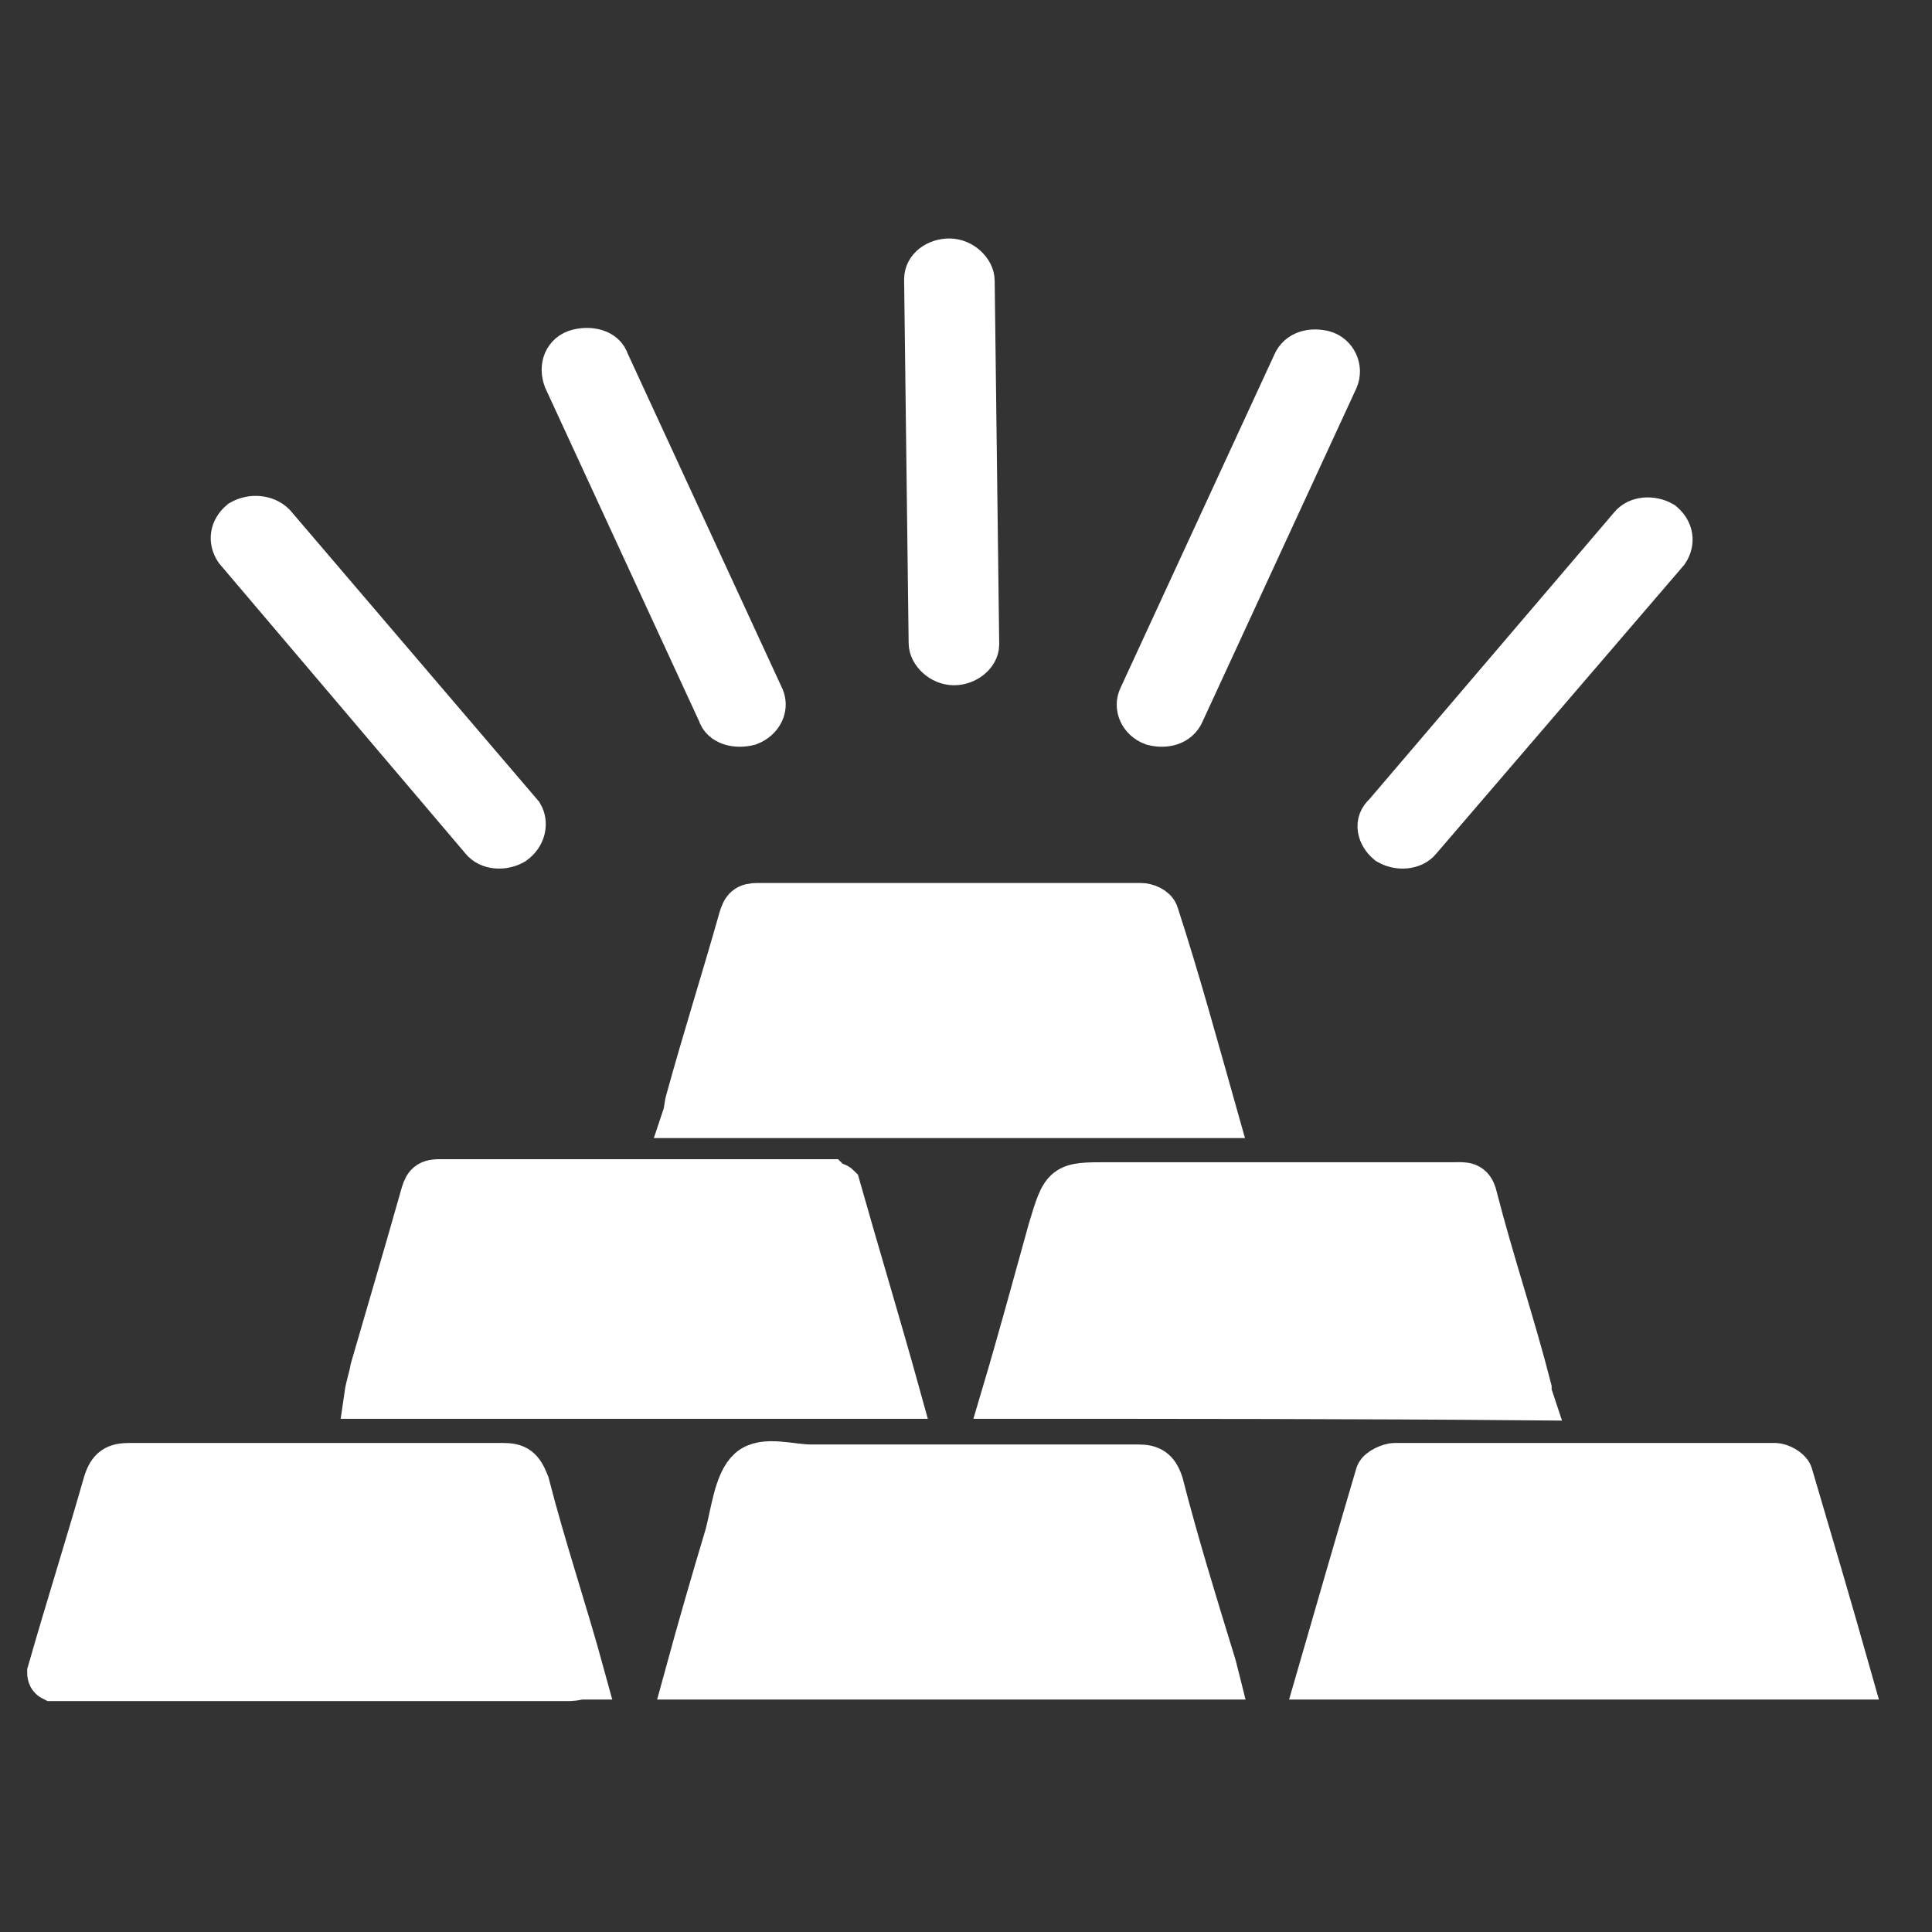<?xml version="1.0" encoding="utf-8"?>
<!-- Generator: Adobe Illustrator 23.0.0, SVG Export Plug-In . SVG Version: 6.00 Build 0)  -->
<svg version="1.1" id="Layer_1" xmlns="http://www.w3.org/2000/svg" xmlns:xlink="http://www.w3.org/1999/xlink" x="0px" y="0px"
	 viewBox="0 0 128 128" style="enable-background:new 0 0 128 128;" xml:space="preserve">
<rect x="0" y="0" width="128" height="128" fill="#333333" stroke="none"/>
<style type="text/css">
	.st0{fill:#FFFFFF;stroke:#FFFFFF;stroke-width:3;stroke-miterlimit:10;}
</style>
<g id="Layer_9">
</g>
<g id="Layer_14">
</g>
<g id="sovereign_x5F_gold_x5F_bond_x5F_scheme_x5F_w">
	<g>
		<g>
			<path class="st0" d="M3.3,110.8c1.2-4.2,2.5-8.3,3.7-12.5c0.3-1,0.7-1.2,1.6-1.2c8.2,0,16.4,0,24.7,0c0.9,0,1.2,0.2,1.6,1.2
				c1.1,4.3,2.5,8.4,3.7,12.8c-0.3,0-0.6,0.1-0.8,0.1c-11.2,0-22.5,0-33.7,0c-0.2,0-0.3,0-0.6,0C3.3,111.1,3.3,110.9,3.3,110.8z"/>
			<path class="st0" d="M55.5,78.6c1.3,4.6,2.7,9.2,4,13.9c-11.8,0-23.4,0-35.2,0c0.1-0.7,0.3-1.2,0.4-1.8c1.1-3.8,2.2-7.5,3.3-11.4
				c0.2-0.7,0.3-1,1.1-1c8.7,0,17.2,0,25.8,0C55.1,78.5,55.4,78.5,55.5,78.6z"/>
			<path class="st0" d="M66.5,92.5c1.1-3.7,2.1-7.4,3.1-11c0.9-3,0.9-3,3.8-3c7.6,0,15.4,0,23,0c0.6,0,1.1-0.1,1.3,0.8
				c1.1,4.3,2.5,8.4,3.6,12.7c0,0.1,0,0.3,0.1,0.6C89.9,92.5,78.2,92.5,66.5,92.5z"/>
			<path class="st0" d="M87.4,111.1c1.3-4.5,2.6-9,3.9-13.4c0.1-0.3,0.8-0.6,1.1-0.6c5.4,0,10.7,0,16.1,0c3,0,6.1,0,9.1,0
				c0.3,0,0.9,0.3,1,0.6c1.3,4.4,2.6,8.8,3.9,13.4C110.9,111.1,99.2,111.1,87.4,111.1z"/>
			<path class="st0" d="M45.5,111.1c0.9-3.3,1.8-6.4,2.7-9.4c0.4-1.5,0.6-3.5,1.5-4.3s2.7-0.2,4-0.2c7.2,0,14.4,0,21.7,0
				c0.8,0,1.2,0.2,1.5,1.1c1,3.9,2.2,7.8,3.4,11.7c0.1,0.3,0.2,0.7,0.3,1.1C68.9,111.1,57.2,111.1,45.5,111.1z"/>
			<path class="st0" d="M80.5,73.9c-11.8,0-23.4,0-35.1,0c0.1-0.3,0.1-0.7,0.2-1c1.1-4,2.4-8.1,3.5-12c0.2-0.7,0.4-0.9,1.1-0.9
				c8.4,0,16.9,0,25.4,0c0.3,0,0.9,0.2,1,0.6C78,64.9,79.2,69.3,80.5,73.9z"/>
		</g>
		<path class="st0" d="M34,55.8L34,55.8c-0.7,0.4-1.6,0.3-2-0.2L15.7,36.4c-0.4-0.6-0.3-1.3,0.3-1.8l0,0c0.7-0.4,1.6-0.3,2.1,0.2
			L34.5,54C34.8,54.5,34.7,55.3,34,55.8z"/>
		<path class="st0" d="M49.6,47.9L49.6,47.9c-0.8,0.2-1.7,0-1.9-0.7L37.5,25.1c-0.3-0.8,0-1.6,0.8-1.8l0,0c0.8-0.2,1.7,0,1.9,0.7
			l10.2,22.1C50.8,46.8,50.4,47.6,49.6,47.9z"/>
		<path class="st0" d="M63.2,43.9L63.2,43.9c-0.8,0-1.5-0.7-1.5-1.3l-0.3-24.1c0-0.7,0.7-1.2,1.5-1.2l0,0c0.8,0,1.5,0.7,1.5,1.3
			l0.3,24.1C64.7,43.3,64,43.9,63.2,43.9z"/>
		<path class="st0" d="M92,55.8L92,55.8c0.7,0.4,1.6,0.3,2-0.2l16.4-19.1c0.4-0.6,0.3-1.3-0.3-1.8l0,0c-0.7-0.4-1.6-0.3-2,0.2
			L91.8,54C91.2,54.5,91.4,55.3,92,55.8z"/>
		<path class="st0" d="M76.4,47.9L76.4,47.9c0.8,0.2,1.6,0,1.9-0.7l10.2-22.1c0.3-0.7-0.1-1.5-0.8-1.7l0,0c-0.8-0.2-1.6,0-1.9,0.7
			L75.6,46.2C75.3,46.8,75.6,47.6,76.4,47.9z"/>
	</g>
</g>
<g id="Layer_25">
</g>
</svg>
